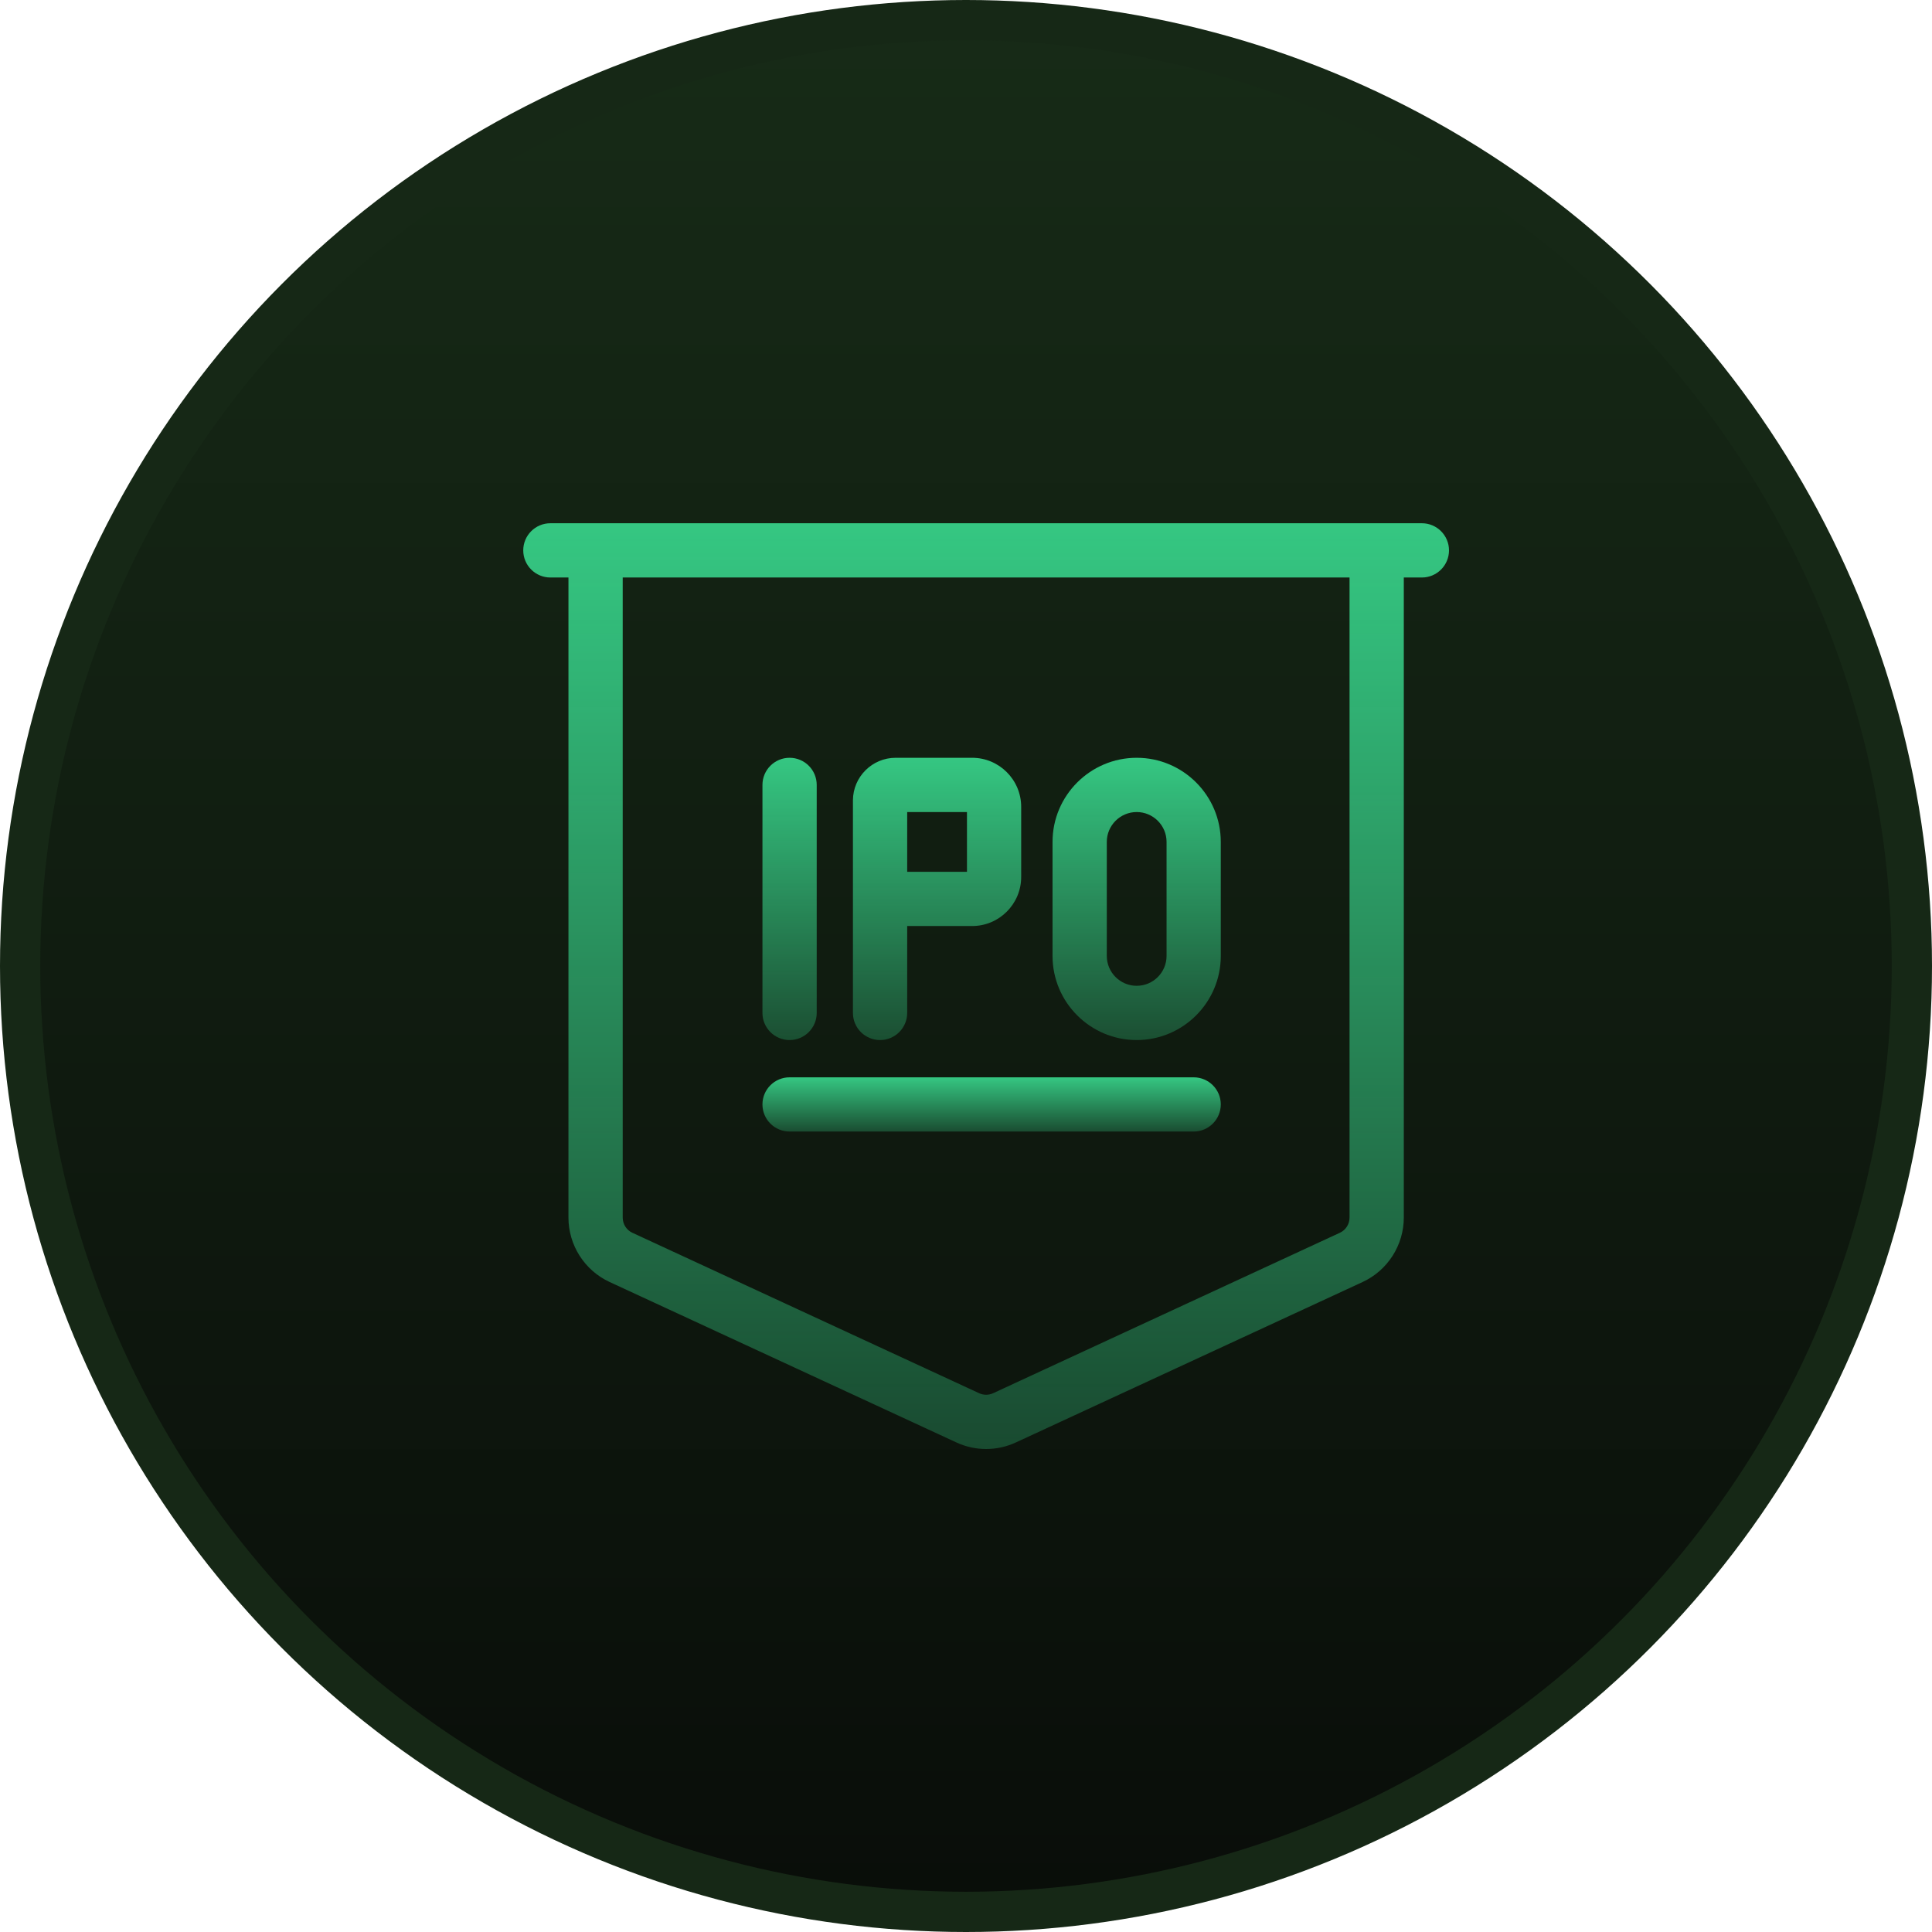 <?xml version="1.0" encoding="UTF-8"?> <svg xmlns="http://www.w3.org/2000/svg" width="48" height="48" viewBox="0 0 48 48" fill="none"><circle cx="24" cy="24" r="23.5" fill="#D9D9D9"></circle><circle cx="24" cy="24" r="23.5" fill="url(#paint0_linear_37_997)"></circle><circle cx="24" cy="24" r="23.5" stroke="#162816"></circle><g clip-path="url(#clip0_37_997)"><path d="M35.326 13H13.674C13.302 13 13 13.302 13 13.674C13 14.046 13.302 14.348 13.674 14.348H14.123V30.251C14.123 30.936 14.524 31.564 15.146 31.851L23.761 35.837C23.995 35.946 24.248 36 24.5 36C24.752 36 25.005 35.946 25.239 35.837L33.854 31.851C34.475 31.564 34.877 30.936 34.877 30.251V14.348H35.326C35.698 14.348 36 14.046 36 13.674C36 13.302 35.698 13 35.326 13ZM33.529 30.251C33.529 30.413 33.435 30.561 33.288 30.628L24.674 34.614C24.563 34.665 24.437 34.665 24.326 34.614L15.711 30.628C15.565 30.561 15.471 30.413 15.471 30.251V14.348H33.529V30.251Z" fill="url(#paint1_linear_37_997)"></path><path d="M19.617 28.113H29.656C30.028 28.113 30.33 27.812 30.33 27.439C30.33 27.067 30.028 26.766 29.656 26.766H19.617C19.245 26.766 18.943 27.067 18.943 27.439C18.943 27.812 19.245 28.113 19.617 28.113Z" fill="url(#paint2_linear_37_997)"></path><path d="M21.865 25.84C22.237 25.84 22.539 25.538 22.539 25.166V23.007H24.152C24.825 23.007 25.371 22.46 25.371 21.788V20.046C25.371 19.374 24.825 18.827 24.152 18.827H22.252C21.67 18.827 21.196 19.299 21.191 19.879V19.888V25.166C21.191 25.538 21.493 25.84 21.865 25.84ZM24.024 21.66H22.539V20.175H24.024V21.66Z" fill="url(#paint3_linear_37_997)"></path><path d="M28.241 25.84C29.393 25.84 30.33 24.902 30.33 23.75V20.917C30.33 19.765 29.393 18.827 28.241 18.827C27.088 18.827 26.15 19.765 26.15 20.917V23.75C26.15 24.902 27.088 25.84 28.241 25.84ZM27.498 20.917C27.498 20.508 27.831 20.175 28.241 20.175C28.65 20.175 28.983 20.508 28.983 20.917V23.75C28.983 24.159 28.65 24.492 28.241 24.492C27.831 24.492 27.498 24.159 27.498 23.75V20.917Z" fill="url(#paint4_linear_37_997)"></path><path d="M19.617 25.84C19.989 25.84 20.291 25.538 20.291 25.166V19.501C20.291 19.129 19.989 18.827 19.617 18.827C19.245 18.827 18.943 19.129 18.943 19.501V25.166C18.943 25.538 19.245 25.84 19.617 25.84Z" fill="url(#paint5_linear_37_997)"></path></g><defs><linearGradient id="paint0_linear_37_997" x1="24" y1="0" x2="24" y2="48" gradientUnits="userSpaceOnUse"><stop stop-color="#172B17"></stop><stop offset="1" stop-color="#090D09"></stop></linearGradient><linearGradient id="paint1_linear_37_997" x1="24.5" y1="13" x2="24.5" y2="36" gradientUnits="userSpaceOnUse"><stop stop-color="#35C782"></stop><stop offset="1" stop-color="#35C782" stop-opacity="0.3"></stop></linearGradient><linearGradient id="paint2_linear_37_997" x1="24.637" y1="26.766" x2="24.637" y2="28.113" gradientUnits="userSpaceOnUse"><stop stop-color="#35C782"></stop><stop offset="1" stop-color="#35C782" stop-opacity="0.3"></stop></linearGradient><linearGradient id="paint3_linear_37_997" x1="23.281" y1="18.827" x2="23.281" y2="25.84" gradientUnits="userSpaceOnUse"><stop stop-color="#35C782"></stop><stop offset="1" stop-color="#35C782" stop-opacity="0.3"></stop></linearGradient><linearGradient id="paint4_linear_37_997" x1="28.24" y1="18.827" x2="28.24" y2="25.84" gradientUnits="userSpaceOnUse"><stop stop-color="#35C782"></stop><stop offset="1" stop-color="#35C782" stop-opacity="0.3"></stop></linearGradient><linearGradient id="paint5_linear_37_997" x1="19.617" y1="18.827" x2="19.617" y2="25.84" gradientUnits="userSpaceOnUse"><stop stop-color="#35C782"></stop><stop offset="1" stop-color="#35C782" stop-opacity="0.3"></stop></linearGradient><clipPath id="clip0_37_997"><rect width="23" height="23" fill="white" transform="translate(13 13)"></rect></clipPath></defs></svg> 